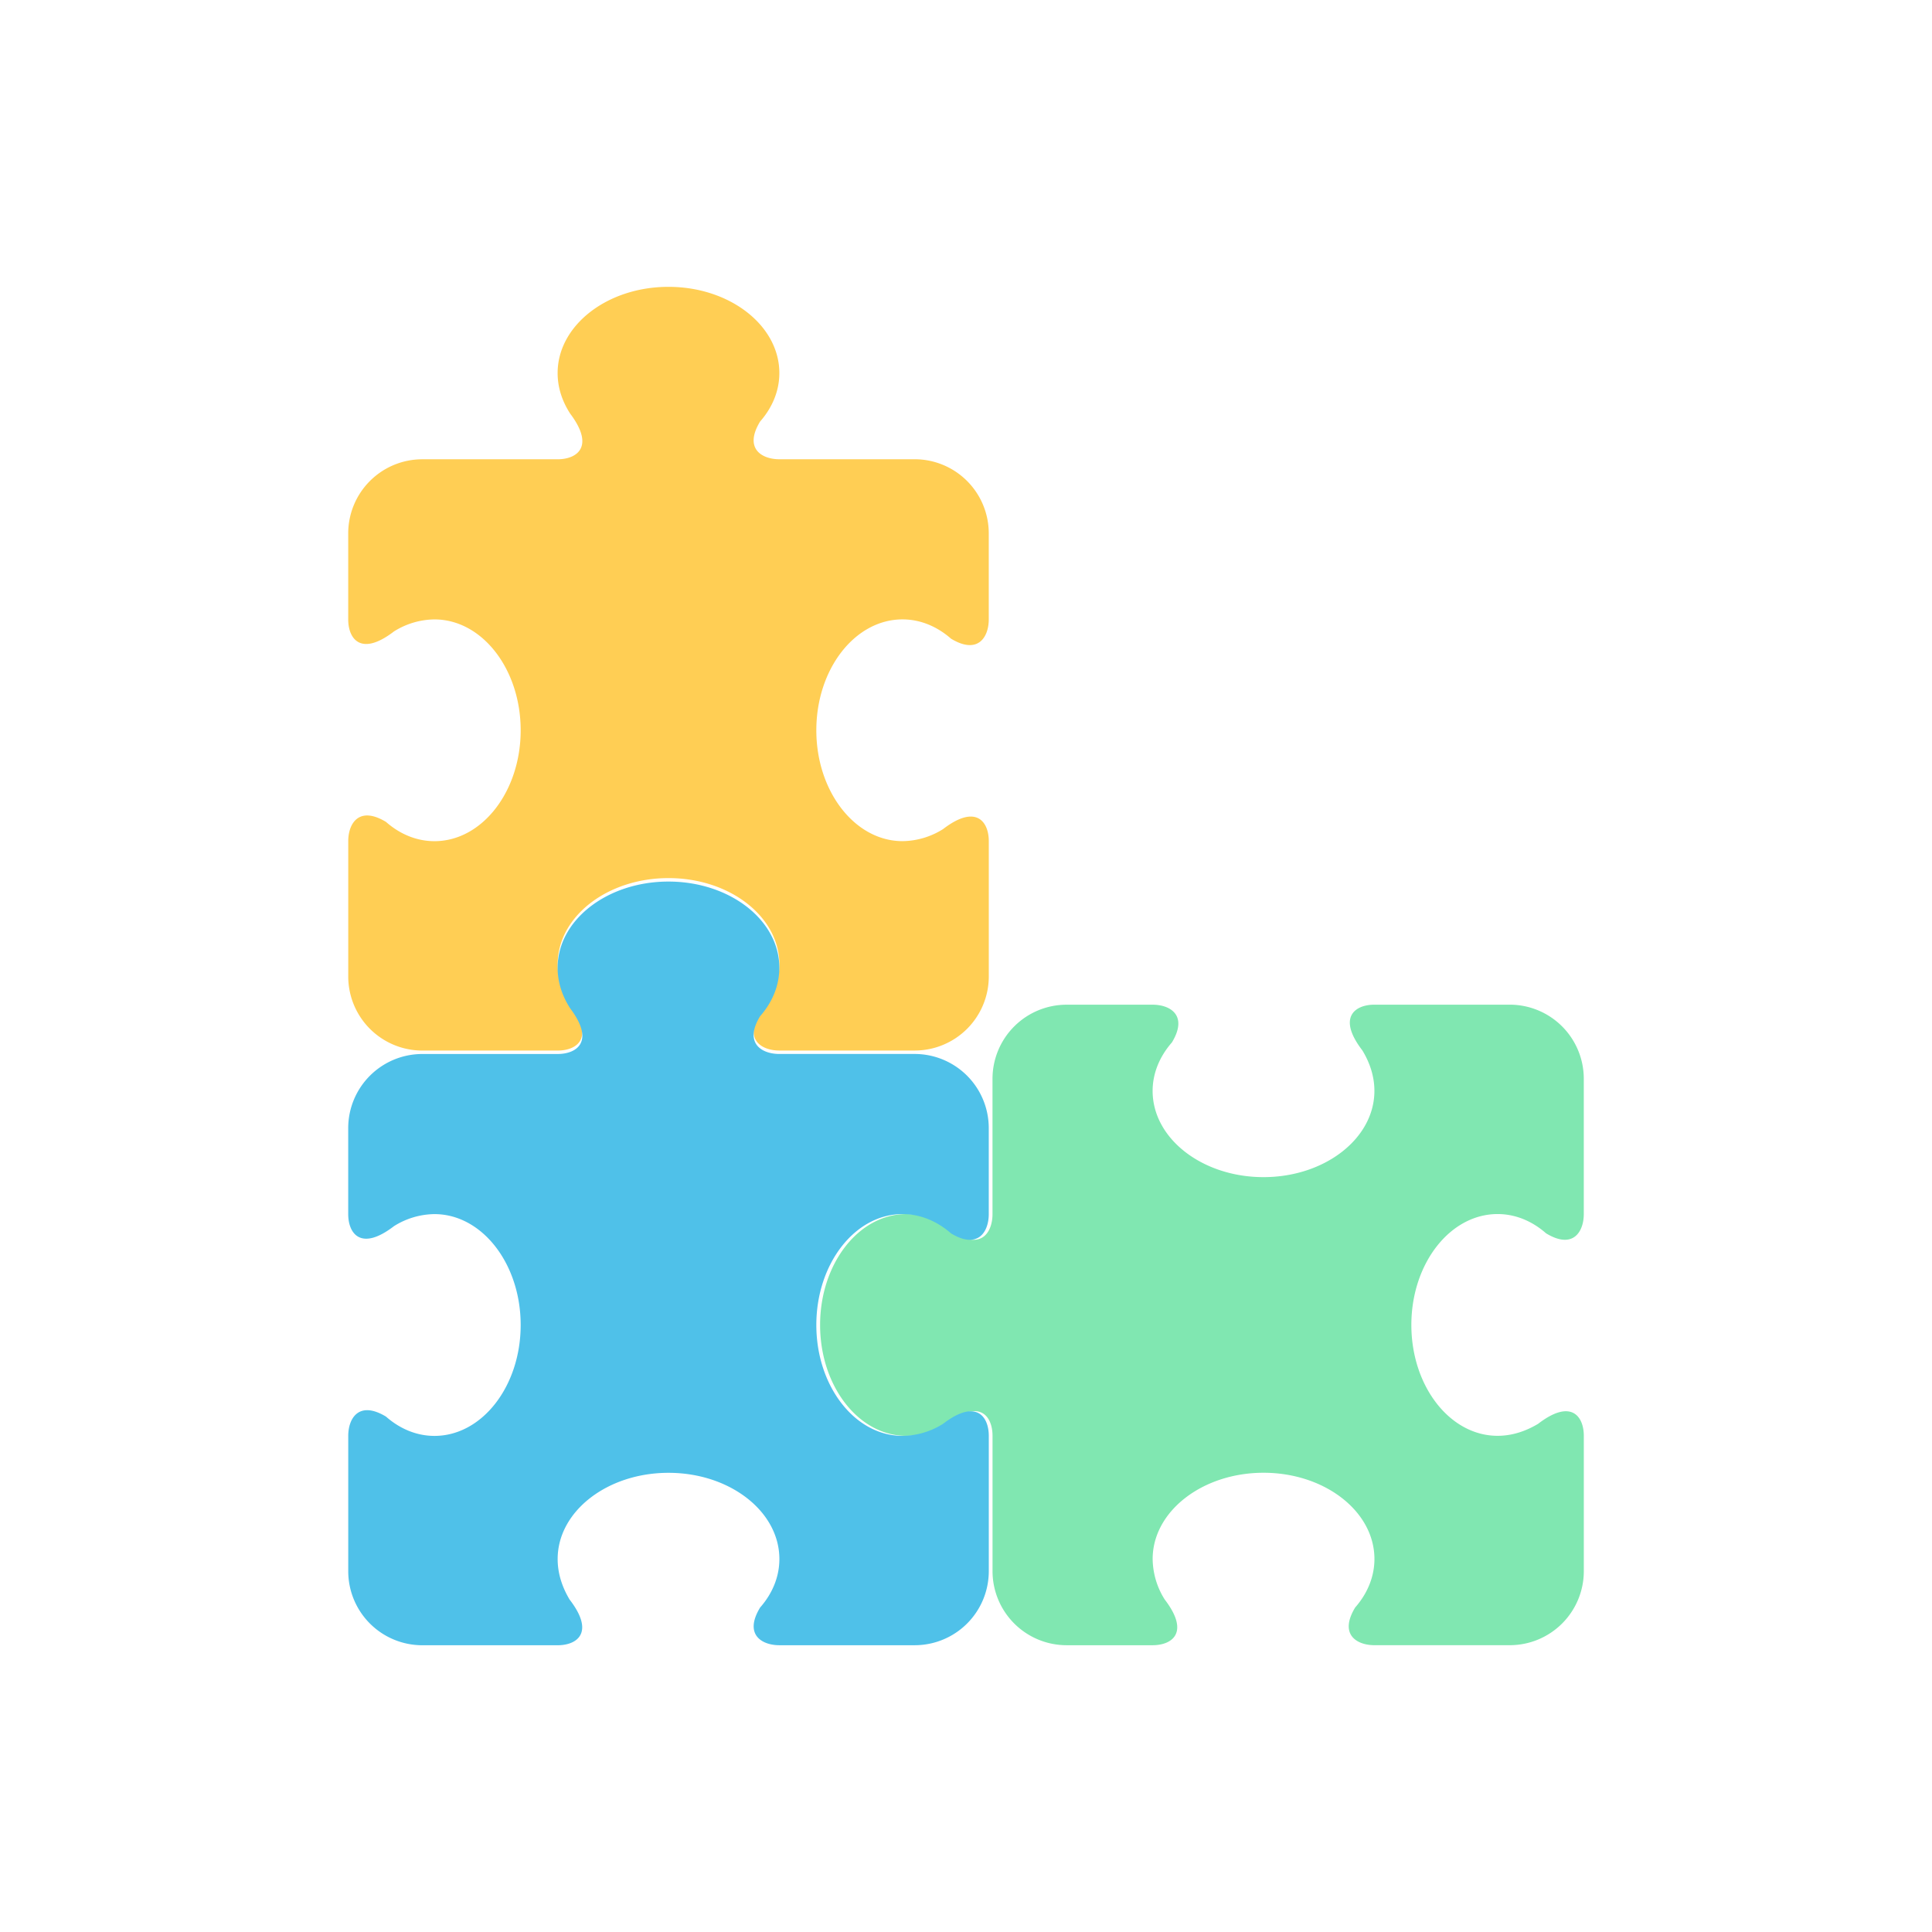 <svg xmlns="http://www.w3.org/2000/svg" width="64" height="64"><path fill="#80E7B1" d="M38.182 36.138c0-.592.238-1.148.639-1.606.543-.896-.055-1.25-.639-1.25h-2.855a2.456 2.456 0 00-2.449 2.449v4.487c0 .582-.352 1.184-1.25.638-.456-.401-1.009-.638-1.606-.638-1.577 0-2.855 1.645-2.855 3.673 0 2.03 1.278 3.673 2.855 3.673.49 0 .941-.156 1.345-.416 1.099-.828 1.512-.223 1.512.416v4.488a2.455 2.455 0 002.449 2.448h2.855c.639 0 1.245-.414.399-1.515a2.57 2.57 0 01-.399-1.341c0-1.577 1.646-2.857 3.673-2.857 2.028 0 3.674 1.28 3.674 2.857 0 .593-.237 1.149-.638 1.606-.543.896.054 1.249.638 1.249h4.488a2.454 2.454 0 002.448-2.448v-4.488c0-.639-.415-1.244-1.514-.397-.403.241-.854.397-1.343.397-1.578 0-2.856-1.643-2.856-3.673 0-2.028 1.278-3.673 2.856-3.673.596 0 1.149.236 1.606.638.897.546 1.25-.056 1.25-.638V35.73a2.455 2.455 0 00-2.448-2.449h-4.488c-.638 0-1.244.415-.399 1.515.244.402.399.853.399 1.342 0 1.576-1.646 2.856-3.674 2.856s-3.673-1.28-3.673-2.856z"/><path fill="#FFCE54" d="M29.897 20.518c.593 0 1.149.237 1.607.639.896.542 1.25-.056 1.25-.639v-2.856a2.456 2.456 0 00-2.449-2.449h-4.488c-.581 0-1.183-.352-.638-1.249.401-.457.638-1.01.638-1.606 0-1.577-1.644-2.856-3.673-2.856s-3.672 1.279-3.672 2.856c0 .489.155.94.416 1.344.828 1.099.222 1.512-.416 1.512h-4.488a2.456 2.456 0 00-2.449 2.449v2.856c0 .639.415 1.244 1.516.398a2.567 2.567 0 011.341-.398c1.577 0 2.856 1.645 2.856 3.673 0 2.027-1.279 3.673-2.856 3.673-.594 0-1.149-.236-1.605-.638-.897-.543-1.251.054-1.251.638v4.488a2.455 2.455 0 002.449 2.448h4.488c.638 0 1.244-.415.396-1.513-.241-.404-.396-.854-.396-1.344 0-1.578 1.643-2.856 3.672-2.856s3.673 1.278 3.673 2.856c0 .596-.236 1.149-.638 1.606-.545.897.057 1.25.638 1.25h4.488a2.455 2.455 0 002.449-2.448v-4.488c0-.638-.415-1.244-1.515-.399a2.575 2.575 0 01-1.343.399c-1.576 0-2.855-1.646-2.855-3.673 0-2.029 1.279-3.673 2.855-3.673z"/><path fill="#4FC1E9" d="M29.897 40.218c.593 0 1.149.238 1.607.639.896.543 1.25-.055 1.25-.639v-2.855a2.456 2.456 0 00-2.449-2.449h-4.488c-.581 0-1.183-.352-.638-1.25.401-.456.638-1.009.638-1.606 0-1.577-1.644-2.855-3.673-2.855s-3.672 1.278-3.672 2.855c0 .489.155.941.416 1.345.828 1.099.222 1.512-.416 1.512h-4.488a2.456 2.456 0 00-2.449 2.449v2.855c0 .639.415 1.245 1.516.399a2.568 2.568 0 011.341-.399c1.577 0 2.856 1.646 2.856 3.673 0 2.028-1.279 3.674-2.856 3.674-.594 0-1.149-.237-1.605-.639-.897-.542-1.251.055-1.251.639v4.488a2.454 2.454 0 002.449 2.447h4.488c.638 0 1.244-.414.396-1.513-.241-.403-.396-.854-.396-1.343 0-1.579 1.643-2.856 3.672-2.856s3.673 1.277 3.673 2.856c0 .596-.236 1.149-.638 1.606-.545.897.057 1.249.638 1.249h4.488a2.454 2.454 0 002.449-2.447v-4.488c0-.639-.415-1.244-1.515-.399a2.575 2.575 0 01-1.343.399c-1.576 0-2.855-1.646-2.855-3.674s1.279-3.673 2.855-3.673z"/></svg>